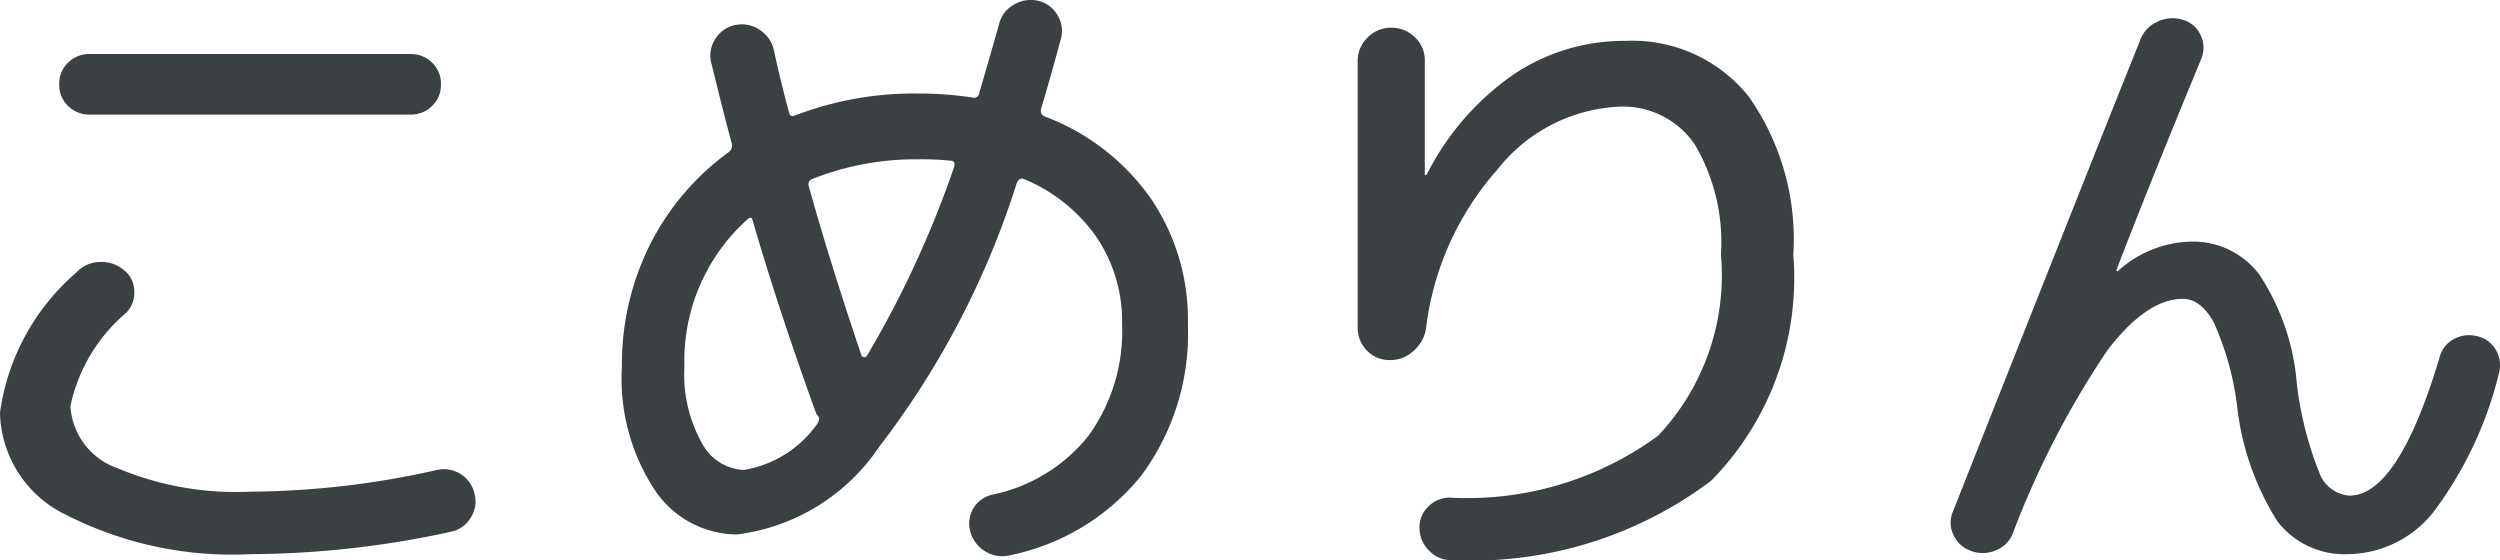 <svg xmlns="http://www.w3.org/2000/svg" width="37.988" height="8.512" viewBox="0 0 37.988 8.512">
  <path id="パス_132891" data-name="パス 132891" d="M-17.39-7.2h4.88a.452.452,0,0,1,.325.13.438.438,0,0,1,.135.33.438.438,0,0,1-.135.33.452.452,0,0,1-.325.13h-4.88a.452.452,0,0,1-.325-.13.438.438,0,0,1-.135-.33.438.438,0,0,1,.135-.33A.452.452,0,0,1-17.39-7.2ZM-14.95.4a5.558,5.558,0,0,1-2.78-.59,1.763,1.763,0,0,1-1.02-1.56,3.427,3.427,0,0,1,1.16-2.13.493.493,0,0,1,.35-.16.528.528,0,0,1,.37.12.413.413,0,0,1,.16.315.44.44,0,0,1-.12.335,2.542,2.542,0,0,0-.85,1.42,1.067,1.067,0,0,0,.72.945,4.63,4.63,0,0,0,2.01.355,13.142,13.142,0,0,0,2.84-.33.474.474,0,0,1,.355.06.468.468,0,0,1,.215.3.452.452,0,0,1-.06.37.459.459,0,0,1-.3.21A14.586,14.586,0,0,1-14.95.4Zm7.56-5.09a2.886,2.886,0,0,0-.96,2.24,2.134,2.134,0,0,0,.265,1.16.757.757,0,0,0,.635.41,1.693,1.693,0,0,0,1.11-.69q.06-.08.02-.13l-.02-.02a.388.388,0,0,0-.02-.05q-.56-1.55-.95-2.89Q-7.33-4.75-7.39-4.69ZM-4.8-5.6a4.245,4.245,0,0,0-1.61.3.084.084,0,0,0-.05.11q.32,1.15.8,2.57a.047.047,0,0,0,.035.025A.048.048,0,0,0-5.58-2.61,15.437,15.437,0,0,0-4.25-5.49q.02-.09-.06-.09A4.339,4.339,0,0,0-4.8-5.6ZM-7.55.1A1.508,1.508,0,0,1-8.8-.575,3.072,3.072,0,0,1-9.3-2.45a4.056,4.056,0,0,1,.42-1.84A3.909,3.909,0,0,1-7.69-5.7a.128.128,0,0,0,.06-.14q-.11-.4-.31-1.22a.452.452,0,0,1,.06-.37.459.459,0,0,1,.3-.21.483.483,0,0,1,.37.07.5.5,0,0,1,.22.31q.08.39.23.95.02.08.1.04A5.046,5.046,0,0,1-4.8-6.6a5.391,5.391,0,0,1,.82.06.081.081,0,0,0,.11-.07q.13-.44.3-1.04a.459.459,0,0,1,.225-.3.5.5,0,0,1,.365-.06.463.463,0,0,1,.3.22.455.455,0,0,1,.05.36q-.13.49-.3,1.06a.092.092,0,0,0,.06.12,3.461,3.461,0,0,1,1.6,1.235A3.265,3.265,0,0,1-.7-3.1,3.621,3.621,0,0,1-1.415-.785,3.455,3.455,0,0,1-3.42.42.483.483,0,0,1-3.79.35.5.5,0,0,1-4.01.04a.457.457,0,0,1,.055-.345.455.455,0,0,1,.285-.2A2.511,2.511,0,0,0-2.21-1.4,2.705,2.705,0,0,0-1.7-3.1a2.281,2.281,0,0,0-.39-1.32,2.511,2.511,0,0,0-1.1-.88q-.07-.03-.11.06a12.967,12.967,0,0,1-2.085,4A3.061,3.061,0,0,1-7.55.1ZM2.73-2.69a.509.509,0,0,1-.36.14.466.466,0,0,1-.35-.145.492.492,0,0,1-.14-.355V-7.09a.491.491,0,0,1,.15-.36.491.491,0,0,1,.36-.15.5.5,0,0,1,.36.145A.475.475,0,0,1,2.9-7.1v1.72q0,.02.01.02t.02-.01A4.094,4.094,0,0,1,4.235-6.88,3.012,3.012,0,0,1,5.95-7.4a2.261,2.261,0,0,1,1.875.85A3.774,3.774,0,0,1,8.5-4.15,4.392,4.392,0,0,1,7.25-.715,6.041,6.041,0,0,1,3.32.49.448.448,0,0,1,2.98.36.483.483,0,0,1,2.82.02a.433.433,0,0,1,.12-.33.464.464,0,0,1,.33-.15A4.907,4.907,0,0,0,6.445-1.4,3.551,3.551,0,0,0,7.4-4.15,2.921,2.921,0,0,0,7-5.83,1.319,1.319,0,0,0,5.85-6.4,2.5,2.5,0,0,0,4-5.44a4.431,4.431,0,0,0-1.08,2.4A.556.556,0,0,1,2.73-2.69ZM11.58.34a.5.5,0,0,1-.38.01A.455.455,0,0,1,10.93.1a.425.425,0,0,1,0-.36q2.26-5.71,2.84-7.15a.487.487,0,0,1,.26-.28.528.528,0,0,1,.39-.03.423.423,0,0,1,.27.235.439.439,0,0,1,.01.355q-.79,1.91-1.29,3.21,0,.02.01.02h.01a1.707,1.707,0,0,1,1.12-.45,1.26,1.26,0,0,1,1.03.5,3.518,3.518,0,0,1,.57,1.65,5.284,5.284,0,0,0,.34,1.355.53.53,0,0,0,.46.355q.74,0,1.37-2.1a.426.426,0,0,1,.22-.28.482.482,0,0,1,.36-.04.429.429,0,0,1,.28.215.467.467,0,0,1,.04.355A5.8,5.8,0,0,1,18.215-.225,1.686,1.686,0,0,1,16.92.4a1.286,1.286,0,0,1-1.065-.5,4.139,4.139,0,0,1-.615-1.78,4.432,4.432,0,0,0-.355-1.25q-.2-.35-.465-.35-.55,0-1.15.785A13.61,13.61,0,0,0,11.84.07.452.452,0,0,1,11.58.34Z" transform="translate(18.75 8.021)" fill="#3b4043"/>
</svg>
